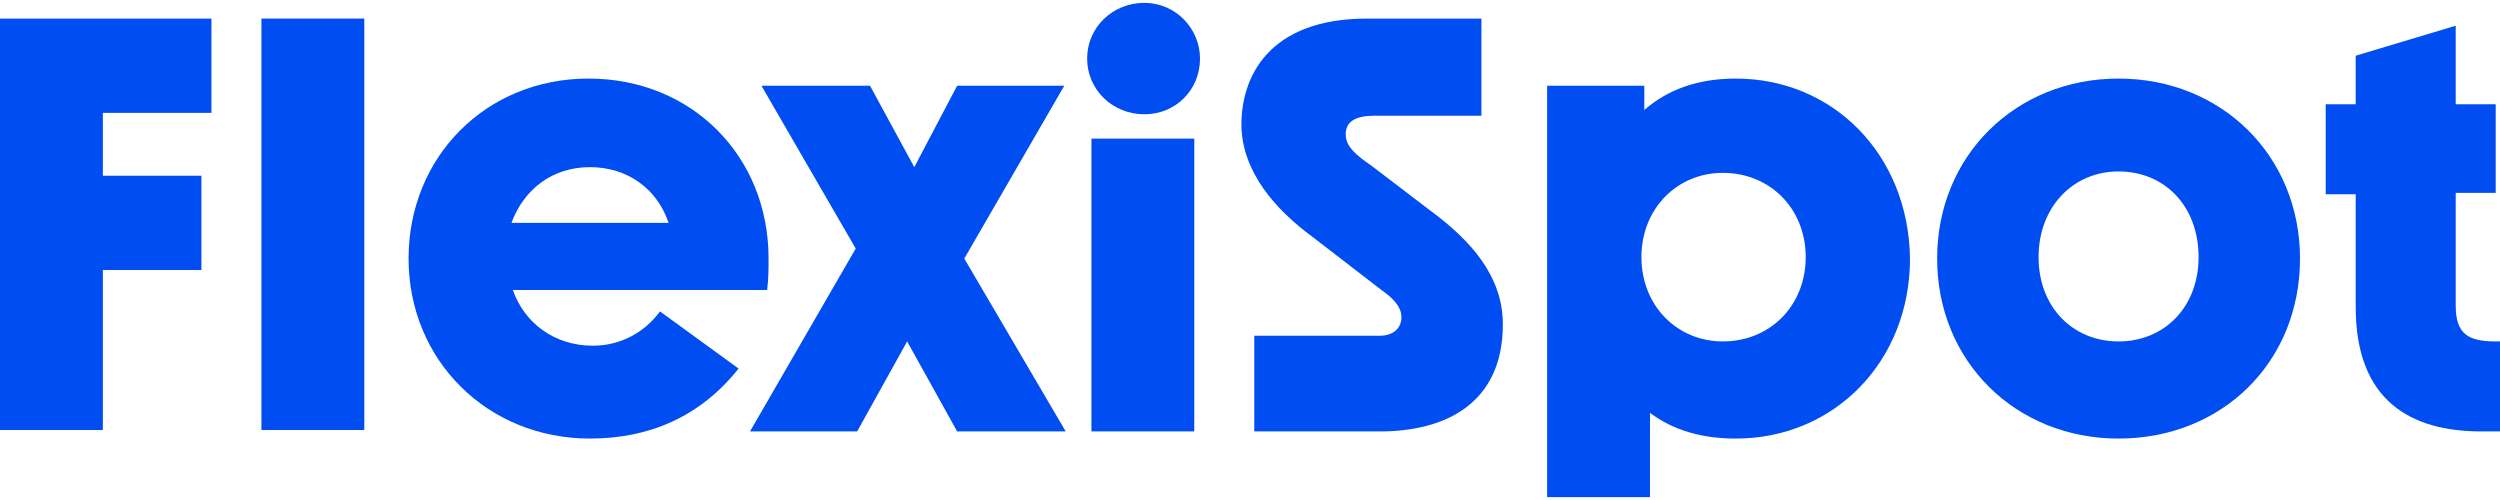 <?xml version="1.0" encoding="utf-8"?>
<!-- Generator: Adobe Illustrator 28.0.0, SVG Export Plug-In . SVG Version: 6.00 Build 0)  -->
<svg version="1.1" id="Ebene_1" xmlns="http://www.w3.org/2000/svg" xmlns:xlink="http://www.w3.org/1999/xlink" x="0px" y="0px"
	 viewBox="0 0 175 35" style="enable-background:new 0 0 175 35;" xml:space="preserve">
<style type="text/css">
	.st0{fill:#004DF2;}
</style>
<path class="st0" d="M7.2,30.2V18.9h6.9v-6.6H7.2V7.9h7.6V1.3H0v28.8H7.2z"/>
<path class="st0" d="M25.5,30.2V1.3h-7.2v28.8H25.5z"/>
<path class="st0" d="M53.8,18.1c0-7.2-5.4-12.6-12.6-12.6S28.6,11,28.6,18.1c0,7.1,5.5,12.6,12.7,12.6c4.1,0,7.7-1.5,10.4-4.9
	l-5.5-4c-1.1,1.5-2.8,2.4-4.7,2.4c-2.7,0-4.8-1.6-5.6-3.9h17.8C53.8,19.5,53.8,18.8,53.8,18.1z M35.8,15.6c0.9-2.4,2.9-3.9,5.5-3.9
	c2.6,0,4.7,1.5,5.5,3.9H35.8z"/>
<path class="st0" d="M67.5,18.1l7-12.1H67L64,11.7L60.9,6h-7.6l6.6,11.4l-7.4,12.8h7.5l3.5-6.3l3.5,6.3h7.6L67.5,18.1z"/>
<path class="st0" d="M80.1,8C82.3,8,84,6.3,84,4.1c0-2.1-1.7-3.9-3.9-3.9c-2.2,0-4,1.7-4,3.9C76.1,6.3,77.9,8,80.1,8z M83.6,30.2
	V9.7h-7.2v20.5H83.6z"/>
<path class="st0" d="M96.6,30.2c4.5,0,8.6-1.9,8.6-7.5c0-3.4-2.3-5.9-5-7.9L96,11.6c-1-0.7-1.8-1.3-1.8-2.2c0-0.9,0.7-1.3,2-1.3h7.5
	V1.3h-8c-7,0-8.8,4.2-8.8,7.4c0,3.3,2.4,6,5,7.9l4.8,3.7c0.7,0.5,1.4,1.1,1.4,1.9c0,0.8-0.6,1.3-1.5,1.3h-8.8v6.7H96.6z"/>
<path class="st0" d="M121.5,5.5c-2.7,0-4.8,0.8-6.4,2.2V6h-6.8v28.8h7.2v-5.9c1.6,1.2,3.6,1.8,6,1.8c6.9,0,12.2-5.4,12.2-12.6
	C133.6,10.8,128.3,5.5,121.5,5.5z M120.6,23.9c-3.2,0-5.7-2.5-5.7-5.9s2.5-5.9,5.7-5.9c3.3,0,5.8,2.5,5.8,5.9S123.9,23.9,120.6,23.9
	z"/>
<path class="st0" d="M148.3,30.7c7.2,0,12.7-5.3,12.7-12.6c0-7.2-5.5-12.6-12.7-12.6c-7.2,0-12.7,5.4-12.7,12.6
	C135.6,25.3,141.1,30.7,148.3,30.7z M148.3,23.9c-3.2,0-5.6-2.4-5.6-5.9c0-3.5,2.4-6,5.6-6c3.2,0,5.6,2.4,5.6,6
	C153.9,21.5,151.5,23.9,148.3,23.9z"/>
<path class="st0" d="M174.7,23.9c-1.9,0-2.8-0.5-2.8-2.5v-7.9h2.8V7.3h-2.8V1.8l-7,2.1v3.4h-2.1v6.3h2.1v7.9c0,6.6,3.9,8.7,8.8,8.7
	h1.4v-6.3H174.7z"/>
</svg>
